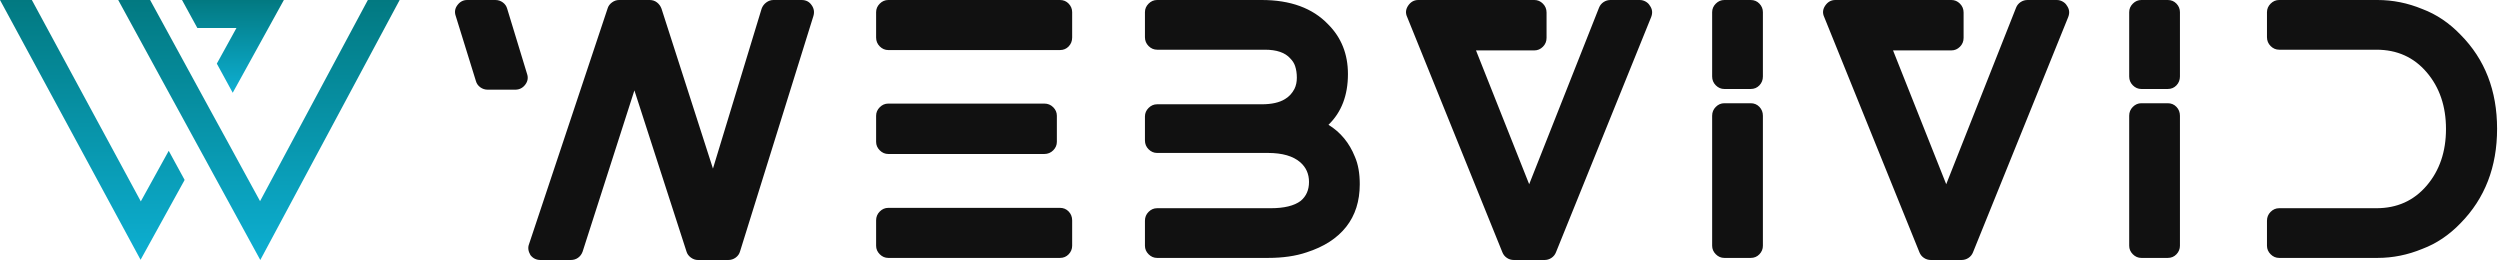 <svg width="500" height="52" viewBox="0 0 500 52" fill="none" xmlns="http://www.w3.org/2000/svg">
<path d="M73.572 0L52.011 40.231L51.861 39.954L48.705 34.185L45.526 28.358L44.289 26.104L42.116 22.139L40.393 18.983L39.931 18.139L36.751 12.312L35.052 9.202L31.988 3.595L30.023 0H23.642L32.185 15.642L34.011 18.983L35.248 21.237L36.948 24.347L40.127 30.173L41.087 31.919L42.312 34.173L45.503 40L52.058 52L79.931 0H73.572Z" fill="url(#paint0_linear_2_23)"/>
<path d="M39.468 5.595H40.451H46.844H47.295L43.364 12.728L45.33 16.324L46.543 18.555L48.15 15.642L56.775 0H49.942H43.538H36.405L38.37 3.595L39.468 5.595Z" fill="url(#paint1_linear_2_23)"/>
<path d="M28.162 40.278L6.37 0H0L3.121 5.757L4.347 8.023L28.116 51.954L28.15 51.907V51.896L36.925 35.988L33.746 30.162L28.162 40.278Z" fill="url(#paint2_linear_2_23)"/>
<path d="M162.334 1.043C162.798 1.692 162.914 2.41 162.682 3.198L148.014 50.262C147.874 50.772 147.585 51.189 147.145 51.513C146.704 51.838 146.206 52 145.65 52H139.602C139.092 52 138.617 51.838 138.177 51.513C137.736 51.189 137.447 50.795 137.308 50.332L126.88 18.075L116.522 50.332C116.336 50.841 116.035 51.247 115.618 51.548C115.201 51.849 114.714 52 114.158 52H108.11C107.276 52 106.604 51.676 106.094 51.027C105.63 50.239 105.538 49.497 105.816 48.802L121.527 1.668C121.666 1.205 121.956 0.811 122.396 0.487C122.836 0.162 123.311 0 123.821 0H129.939C130.495 0 130.981 0.162 131.399 0.487C131.816 0.811 132.117 1.228 132.302 1.738L142.591 33.717L152.324 1.738C152.509 1.228 152.822 0.811 153.262 0.487C153.702 0.162 154.178 0 154.687 0H160.318C161.199 0 161.871 0.348 162.334 1.043ZM101.436 1.738L105.399 14.738C105.677 15.526 105.561 16.256 105.051 16.928C104.541 17.6 103.869 17.936 103.035 17.936H97.543C96.987 17.936 96.489 17.774 96.048 17.449C95.608 17.125 95.318 16.708 95.179 16.198L91.147 3.198C90.869 2.41 90.985 1.68 91.495 1.008C92.005 0.336 92.653 0 93.441 0H99.072C99.629 0 100.127 0.162 100.567 0.487C101.007 0.811 101.297 1.228 101.436 1.738ZM211.999 41.572C212.694 41.572 213.273 41.816 213.737 42.302C214.2 42.789 214.432 43.38 214.432 44.075V49.15C214.432 49.799 214.2 50.366 213.737 50.853C213.273 51.34 212.694 51.583 211.999 51.583H177.656C177.007 51.583 176.44 51.34 175.953 50.853C175.466 50.366 175.223 49.799 175.223 49.15V44.075C175.223 43.38 175.466 42.789 175.953 42.302C176.44 41.816 177.007 41.572 177.656 41.572H211.999ZM177.656 30.797C177.007 30.797 176.44 30.553 175.953 30.067C175.466 29.58 175.223 29.012 175.223 28.364V23.15C175.223 22.501 175.466 21.933 175.953 21.447C176.44 20.96 177.007 20.717 177.656 20.717H208.87C209.565 20.717 210.156 20.96 210.643 21.447C211.13 21.933 211.373 22.501 211.373 23.15V28.364C211.373 29.012 211.13 29.58 210.643 30.067C210.156 30.553 209.565 30.797 208.87 30.797H177.656ZM211.999 0C212.694 0 213.273 0.243 213.737 0.73C214.2 1.217 214.432 1.784 214.432 2.433V7.508C214.432 8.203 214.2 8.794 213.737 9.281C213.273 9.767 212.694 10.011 211.999 10.011H177.656C177.007 10.011 176.44 9.767 175.953 9.281C175.466 8.794 175.223 8.203 175.223 7.508V2.433C175.223 1.784 175.466 1.217 175.953 0.73C176.44 0.243 177.007 0 177.656 0H211.999ZM265.695 24.957C268.105 26.44 269.866 28.572 270.978 31.353C271.627 32.836 271.952 34.667 271.952 36.845C271.952 40.228 271.048 43.067 269.24 45.361C267.433 47.655 264.791 49.358 261.315 50.471C259.137 51.212 256.565 51.583 253.599 51.583H231.422C230.773 51.583 230.206 51.34 229.719 50.853C229.232 50.366 228.989 49.799 228.989 49.15V44.144C228.989 43.449 229.232 42.858 229.719 42.372C230.206 41.885 230.773 41.642 231.422 41.642H254.155C256.843 41.642 258.836 41.155 260.133 40.182C261.246 39.255 261.802 37.992 261.802 36.393C261.802 34.794 261.222 33.485 260.064 32.465C258.627 31.214 256.472 30.588 253.599 30.588H231.422C230.773 30.588 230.206 30.345 229.719 29.858C229.232 29.372 228.989 28.781 228.989 28.086V23.289C228.989 22.64 229.232 22.072 229.719 21.586C230.206 21.099 230.773 20.856 231.422 20.856H252.347C254.34 20.856 255.893 20.508 257.005 19.813C257.793 19.349 258.419 18.677 258.882 17.797C259.206 17.148 259.369 16.395 259.369 15.537C259.369 14.68 259.253 13.904 259.021 13.209C258.836 12.652 258.511 12.143 258.048 11.679C257.028 10.521 255.337 9.941 252.973 9.941H231.422C230.773 9.941 230.206 9.698 229.719 9.211C229.232 8.725 228.989 8.134 228.989 7.439V2.433C228.989 1.784 229.232 1.217 229.719 0.73C230.206 0.243 230.773 0 231.422 0H252.347C258.094 0 262.52 1.622 265.625 4.866C268.267 7.508 269.588 10.822 269.588 14.807C269.588 19.071 268.29 22.454 265.695 24.957ZM329.958 1.112C330.468 1.807 330.56 2.572 330.236 3.406L311.188 50.471C311.002 50.934 310.701 51.305 310.284 51.583C309.867 51.861 309.404 52 308.894 52H302.776C302.266 52 301.803 51.861 301.386 51.583C300.969 51.305 300.667 50.934 300.482 50.471L281.434 3.406C281.063 2.619 281.133 1.854 281.642 1.112C282.152 0.371 282.824 0 283.658 0H306.878C307.527 0 308.094 0.243 308.581 0.73C309.068 1.217 309.311 1.807 309.311 2.503V7.578C309.311 8.273 309.068 8.864 308.581 9.35C308.094 9.837 307.527 10.08 306.878 10.08H295.199L305.835 36.845L319.808 1.529C319.994 1.066 320.295 0.695 320.712 0.417C321.129 0.139 321.593 0 322.102 0H327.942C328.359 0 328.753 0.104 329.124 0.313C329.494 0.521 329.773 0.788 329.958 1.112ZM350.146 20.647C350.841 20.647 351.421 20.89 351.884 21.377C352.348 21.864 352.579 22.454 352.579 23.15V49.15C352.579 49.799 352.348 50.366 351.884 50.853C351.421 51.34 350.841 51.583 350.146 51.583H344.863C344.214 51.583 343.646 51.34 343.16 50.853C342.673 50.366 342.43 49.799 342.43 49.15V23.15C342.43 22.454 342.673 21.864 343.16 21.377C343.646 20.89 344.214 20.647 344.863 20.647H350.146ZM350.146 0C350.841 0 351.421 0.243 351.884 0.73C352.348 1.217 352.579 1.784 352.579 2.433V15.294C352.579 15.989 352.348 16.58 351.884 17.067C351.421 17.553 350.841 17.797 350.146 17.797H344.863C344.214 17.797 343.646 17.553 343.16 17.067C342.673 16.58 342.43 15.989 342.43 15.294V2.433C342.43 1.784 342.673 1.217 343.16 0.73C343.646 0.243 344.214 0 344.863 0H350.146ZM413.366 1.112C413.876 1.807 413.969 2.572 413.645 3.406L394.596 50.471C394.411 50.934 394.11 51.305 393.693 51.583C393.276 51.861 392.812 52 392.302 52H386.185C385.675 52 385.211 51.861 384.794 51.583C384.377 51.305 384.076 50.934 383.891 50.471L364.842 3.406C364.472 2.619 364.541 1.854 365.051 1.112C365.561 0.371 366.233 0 367.067 0H390.286C390.935 0 391.503 0.243 391.989 0.73C392.476 1.217 392.719 1.807 392.719 2.503V7.578C392.719 8.273 392.476 8.864 391.989 9.35C391.503 9.837 390.935 10.08 390.286 10.08H378.607L389.244 36.845L403.217 1.529C403.402 1.066 403.703 0.695 404.12 0.417C404.538 0.139 405.001 0 405.511 0H411.35C411.768 0 412.162 0.104 412.532 0.313C412.903 0.521 413.181 0.788 413.366 1.112ZM433.555 20.647C434.25 20.647 434.829 20.89 435.293 21.377C435.756 21.864 435.988 22.454 435.988 23.15V49.15C435.988 49.799 435.756 50.366 435.293 50.853C434.829 51.34 434.25 51.583 433.555 51.583H428.271C427.622 51.583 427.055 51.34 426.568 50.853C426.081 50.366 425.838 49.799 425.838 49.15V23.15C425.838 22.454 426.081 21.864 426.568 21.377C427.055 20.89 427.622 20.647 428.271 20.647H433.555ZM433.555 0C434.25 0 434.829 0.243 435.293 0.73C435.756 1.217 435.988 1.784 435.988 2.433V15.294C435.988 15.989 435.756 16.58 435.293 17.067C434.829 17.553 434.25 17.797 433.555 17.797H428.271C427.622 17.797 427.055 17.553 426.568 17.067C426.081 16.58 425.838 15.989 425.838 15.294V2.433C425.838 1.784 426.081 1.217 426.568 0.73C427.055 0.243 427.622 0 428.271 0H433.555ZM484.47 1.807C487.297 2.873 489.846 4.588 492.117 6.952C496.984 11.864 499.417 18.133 499.417 25.757C499.417 33.381 496.984 39.672 492.117 44.631C489.846 46.995 487.297 48.709 484.47 49.775C481.55 50.98 478.561 51.583 475.502 51.583H455.829C455.18 51.583 454.612 51.34 454.125 50.853C453.639 50.366 453.395 49.799 453.395 49.15V44.144C453.395 43.449 453.639 42.858 454.125 42.372C454.612 41.885 455.18 41.642 455.829 41.642H475.294C479.419 41.642 482.767 40.136 485.339 37.123C487.911 34.111 489.198 30.333 489.198 25.791C489.198 21.25 487.911 17.472 485.339 14.46C482.767 11.447 479.419 9.941 475.294 9.941H455.829C455.18 9.941 454.612 9.698 454.125 9.211C453.639 8.725 453.395 8.134 453.395 7.439V2.433C453.395 1.784 453.639 1.217 454.125 0.73C454.612 0.243 455.18 0 455.829 0H475.502C478.561 0 481.55 0.602 484.47 1.807Z" fill="#111111"/>
<defs>
<linearGradient id="paint0_linear_2_23" x1="51.786" y1="0" x2="51.786" y2="52" gradientUnits="userSpaceOnUse">
<stop stop-color="#027981"/>
<stop offset="1" stop-color="#0DAFD2"/>
</linearGradient>
<linearGradient id="paint1_linear_2_23" x1="46.59" y1="0" x2="46.59" y2="18.555" gradientUnits="userSpaceOnUse">
<stop stop-color="#027981"/>
<stop offset="1" stop-color="#0DAFD2"/>
</linearGradient>
<linearGradient id="paint2_linear_2_23" x1="18.462" y1="0" x2="18.462" y2="51.954" gradientUnits="userSpaceOnUse">
<stop stop-color="#027981"/>
<stop offset="1" stop-color="#0DAFD2"/>
</linearGradient>
</defs>
</svg>
